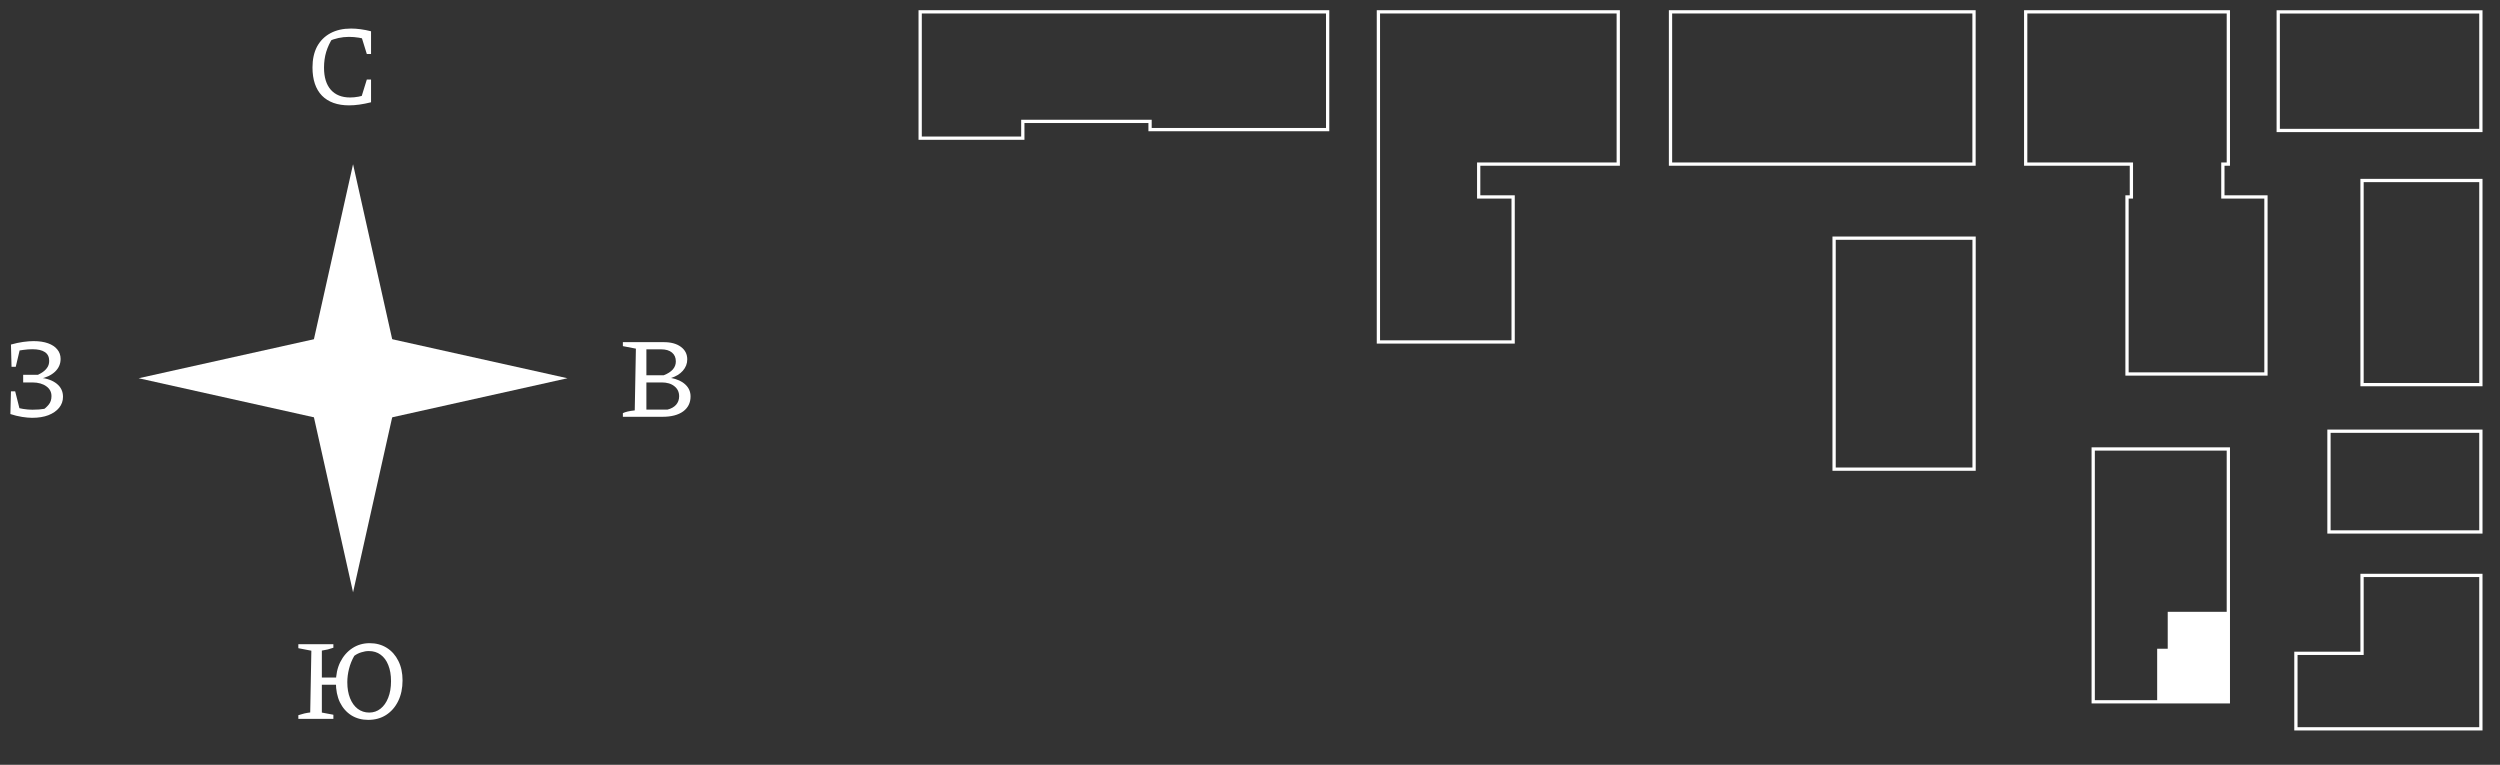 <?xml version="1.0" encoding="UTF-8"?> <svg xmlns="http://www.w3.org/2000/svg" width="474" height="145" viewBox="0 0 474 145" fill="none"><rect x="0" y="0" width="474" height="145" fill="#333333" stroke="none"/><g clip-path="url(#clip0_349_3272)"><path d="M66.194 19.976C63.972 19.976 62.255 19.363 61.044 18.137C59.846 16.896 59.248 15.114 59.248 12.791C59.248 11.248 59.536 9.928 60.113 8.831C60.705 7.735 61.549 6.891 62.645 6.299C63.741 5.708 65.047 5.412 66.562 5.412C67.124 5.412 67.73 5.455 68.38 5.542C69.029 5.629 69.685 5.758 70.349 5.931L69.894 7.598C69.274 7.396 68.654 7.244 68.033 7.143C67.413 7.042 66.785 6.992 66.151 6.992C65.487 6.992 64.823 7.064 64.16 7.208C63.511 7.353 62.876 7.562 62.255 7.836L63.078 7.208C62.544 8.031 62.133 8.911 61.844 9.848C61.57 10.772 61.433 11.767 61.433 12.835C61.433 14.652 61.866 16.052 62.732 17.033C63.597 17.999 64.816 18.483 66.389 18.483C66.879 18.483 67.406 18.432 67.968 18.331C68.546 18.216 69.151 18.05 69.786 17.834L70.349 19.392C68.805 19.781 67.42 19.976 66.194 19.976ZM68.207 19.413L69.548 15.085H70.349V19.392L68.207 19.413ZM69.548 10.238L68.207 5.91L70.349 5.931V10.238H69.548Z" fill="white"></path><path d="M127.23 71.666C128.398 71.882 129.307 72.301 129.956 72.921C130.606 73.527 130.93 74.277 130.93 75.171C130.93 76.369 130.461 77.314 129.524 78.006C128.586 78.684 127.287 79.023 125.628 79.023H118.098V78.331C118.328 78.216 118.624 78.115 118.985 78.028C119.346 77.941 119.8 77.869 120.348 77.812L120.565 66.104L118.098 65.628V64.871H125.845C127.215 64.871 128.297 65.167 129.091 65.758C129.899 66.35 130.303 67.143 130.303 68.138C130.303 68.946 130.021 69.668 129.459 70.302C128.91 70.923 128.167 71.377 127.23 71.666ZM122.556 78.547L121.668 77.66H126.559C127.251 77.487 127.792 77.184 128.182 76.751C128.571 76.304 128.766 75.763 128.766 75.128C128.766 74.335 128.463 73.7 127.857 73.224C127.266 72.748 126.472 72.51 125.477 72.51H122.339V71.147H125.845C127.374 70.555 128.139 69.682 128.139 68.528C128.139 67.807 127.893 67.244 127.403 66.84C126.912 66.436 126.234 66.234 125.369 66.234H121.668L122.556 65.369V78.547Z" fill="white"></path><mask id="mask0_349_3272" style="mask-type:luminance" maskUnits="userSpaceOnUse" x="0" y="-7" width="548" height="162"><path d="M547.623 -6.792H0V154.812H547.623V-6.792Z" fill="white"></path></mask><g mask="url(#mask0_349_3272)"><path d="M6.081 79.218C5.547 79.218 4.912 79.16 4.177 79.045C3.441 78.93 2.705 78.749 1.969 78.504L2.38 77.076C3.102 77.278 3.765 77.429 4.371 77.53C4.992 77.631 5.576 77.682 6.124 77.682C6.542 77.682 6.961 77.667 7.379 77.638C7.798 77.595 8.216 77.545 8.634 77.487L8.05 77.768C8.512 77.48 8.908 77.126 9.24 76.708C9.587 76.29 9.76 75.756 9.76 75.107C9.76 74.328 9.435 73.707 8.786 73.246C8.137 72.769 7.271 72.524 6.189 72.51H4.393V71.06H7.747L6.211 71.514C6.788 71.284 7.307 71.031 7.769 70.757C8.245 70.483 8.62 70.158 8.894 69.783C9.183 69.408 9.327 68.954 9.327 68.42C9.327 67.67 9.053 67.114 8.505 66.754C7.971 66.393 7.177 66.213 6.124 66.213C5.605 66.213 5.035 66.256 4.415 66.342C3.809 66.415 3.174 66.53 2.51 66.689L2.077 65.325C2.885 65.094 3.657 64.929 4.393 64.828C5.129 64.727 5.785 64.676 6.362 64.676C7.43 64.676 8.346 64.813 9.11 65.087C9.875 65.361 10.459 65.751 10.863 66.256C11.282 66.761 11.491 67.359 11.491 68.052C11.491 69.004 11.13 69.819 10.409 70.497C9.688 71.161 8.721 71.608 7.509 71.839L7.574 71.601C8.93 71.745 9.998 72.135 10.777 72.769C11.556 73.404 11.945 74.227 11.945 75.236C11.945 76.016 11.7 76.708 11.21 77.314C10.733 77.905 10.055 78.374 9.175 78.721C8.31 79.052 7.278 79.218 6.081 79.218ZM1.969 78.504L2.077 74.198H2.878L3.96 78.504H1.969ZM2.186 69.545L2.077 65.325H3.982L2.986 69.545H2.186Z" fill="white"></path></g><path d="M69.81 136.488C68.598 136.488 67.53 136.199 66.607 135.622C65.684 135.031 64.962 134.208 64.443 133.155C63.938 132.088 63.686 130.84 63.686 129.411C63.686 127.94 63.96 126.649 64.508 125.538C65.071 124.413 65.835 123.533 66.802 122.898C67.768 122.263 68.865 121.946 70.091 121.946C71.317 121.946 72.399 122.241 73.337 122.833C74.275 123.424 75.003 124.247 75.523 125.3C76.056 126.353 76.323 127.586 76.323 129C76.323 130.486 76.049 131.792 75.501 132.917C74.953 134.042 74.188 134.922 73.207 135.557C72.241 136.178 71.108 136.488 69.81 136.488ZM56.566 136.293V135.6C56.956 135.471 57.331 135.362 57.691 135.276C58.066 135.189 58.441 135.124 58.817 135.081L59.033 123.374L56.566 122.898V122.14H63.209V122.811C62.878 122.927 62.524 123.035 62.149 123.136C61.788 123.222 61.413 123.295 61.024 123.352V135.103L63.209 135.514V136.293H56.566ZM60.007 129.823V128.459H64.811V129.823H60.007ZM70.004 135.103C70.812 135.103 71.526 134.858 72.147 134.367C72.767 133.877 73.251 133.191 73.597 132.311C73.957 131.417 74.138 130.364 74.138 129.152C74.138 127.969 73.965 126.952 73.618 126.101C73.287 125.249 72.803 124.593 72.168 124.131C71.548 123.67 70.798 123.439 69.918 123.439C69.471 123.439 69.002 123.518 68.511 123.677C68.021 123.821 67.574 124.045 67.17 124.348C66.722 125.127 66.391 125.949 66.174 126.815C65.958 127.666 65.85 128.51 65.85 129.347C65.85 130.501 66.023 131.511 66.369 132.376C66.715 133.242 67.198 133.913 67.819 134.389C68.454 134.865 69.182 135.103 70.004 135.103Z" fill="white"></path><path d="M66.939 112.304L57.864 71.715L66.939 31.137L76.015 71.715L66.939 112.304Z" fill="white"></path><path d="M26.289 71.715L66.939 62.666L107.59 71.715L66.939 80.775L26.289 71.715Z" fill="white"></path><path d="M447.843 109.099V123.871H435.305V138.186H470.374V123.871V109.099H447.843Z" stroke="white" stroke-width="0.62" stroke-miterlimit="10"></path><path d="M421.456 37.34V31.115H422.494V2.246H384.071V31.115H404.112V37.34H403.282V70.909H429.625V37.34H421.456Z" stroke="white" stroke-width="0.62" stroke-miterlimit="10"></path><path d="M218.051 2.246H193.925H174.463V26.198H193.925V23.015H218.051V24.574H251.723V2.246H218.051Z" stroke="white" stroke-width="0.62" stroke-miterlimit="10"></path><path d="M306.822 31.115V2.246H261.344V31.115V37.34V64.836H286.89V37.34H280.359V31.115H306.822Z" stroke="white" stroke-width="0.62" stroke-miterlimit="10"></path><path d="M374.274 2.246H316.728V31.115H374.274V2.246Z" stroke="white" stroke-width="0.62" stroke-miterlimit="10"></path><path d="M374.286 45.157H347.746V88.952H374.286V45.157Z" stroke="white" stroke-width="0.62" stroke-miterlimit="10"></path><path d="M422.493 85.125H396.871V133.062H422.493V85.125Z" stroke="white" stroke-width="0.62" stroke-miterlimit="10"></path><path d="M470.374 2.257H431.952V24.737H470.374V2.257Z" stroke="white" stroke-width="0.62" stroke-miterlimit="10"></path><path d="M470.374 81.757H441.573V100.858H470.374V81.757Z" stroke="white" stroke-width="0.62" stroke-miterlimit="10"></path><path d="M470.374 34.223H447.842V72.926H470.374V34.223Z" stroke="white" stroke-width="0.62" stroke-miterlimit="10"></path><path fill-rule="evenodd" clip-rule="evenodd" d="M422.5 133H409V123H411V116H422.5V133Z" fill="white"></path></g><defs><clipPath id="clip0_349_3272"><rect width="474" height="145" fill="white"></rect></clipPath></defs></svg> 